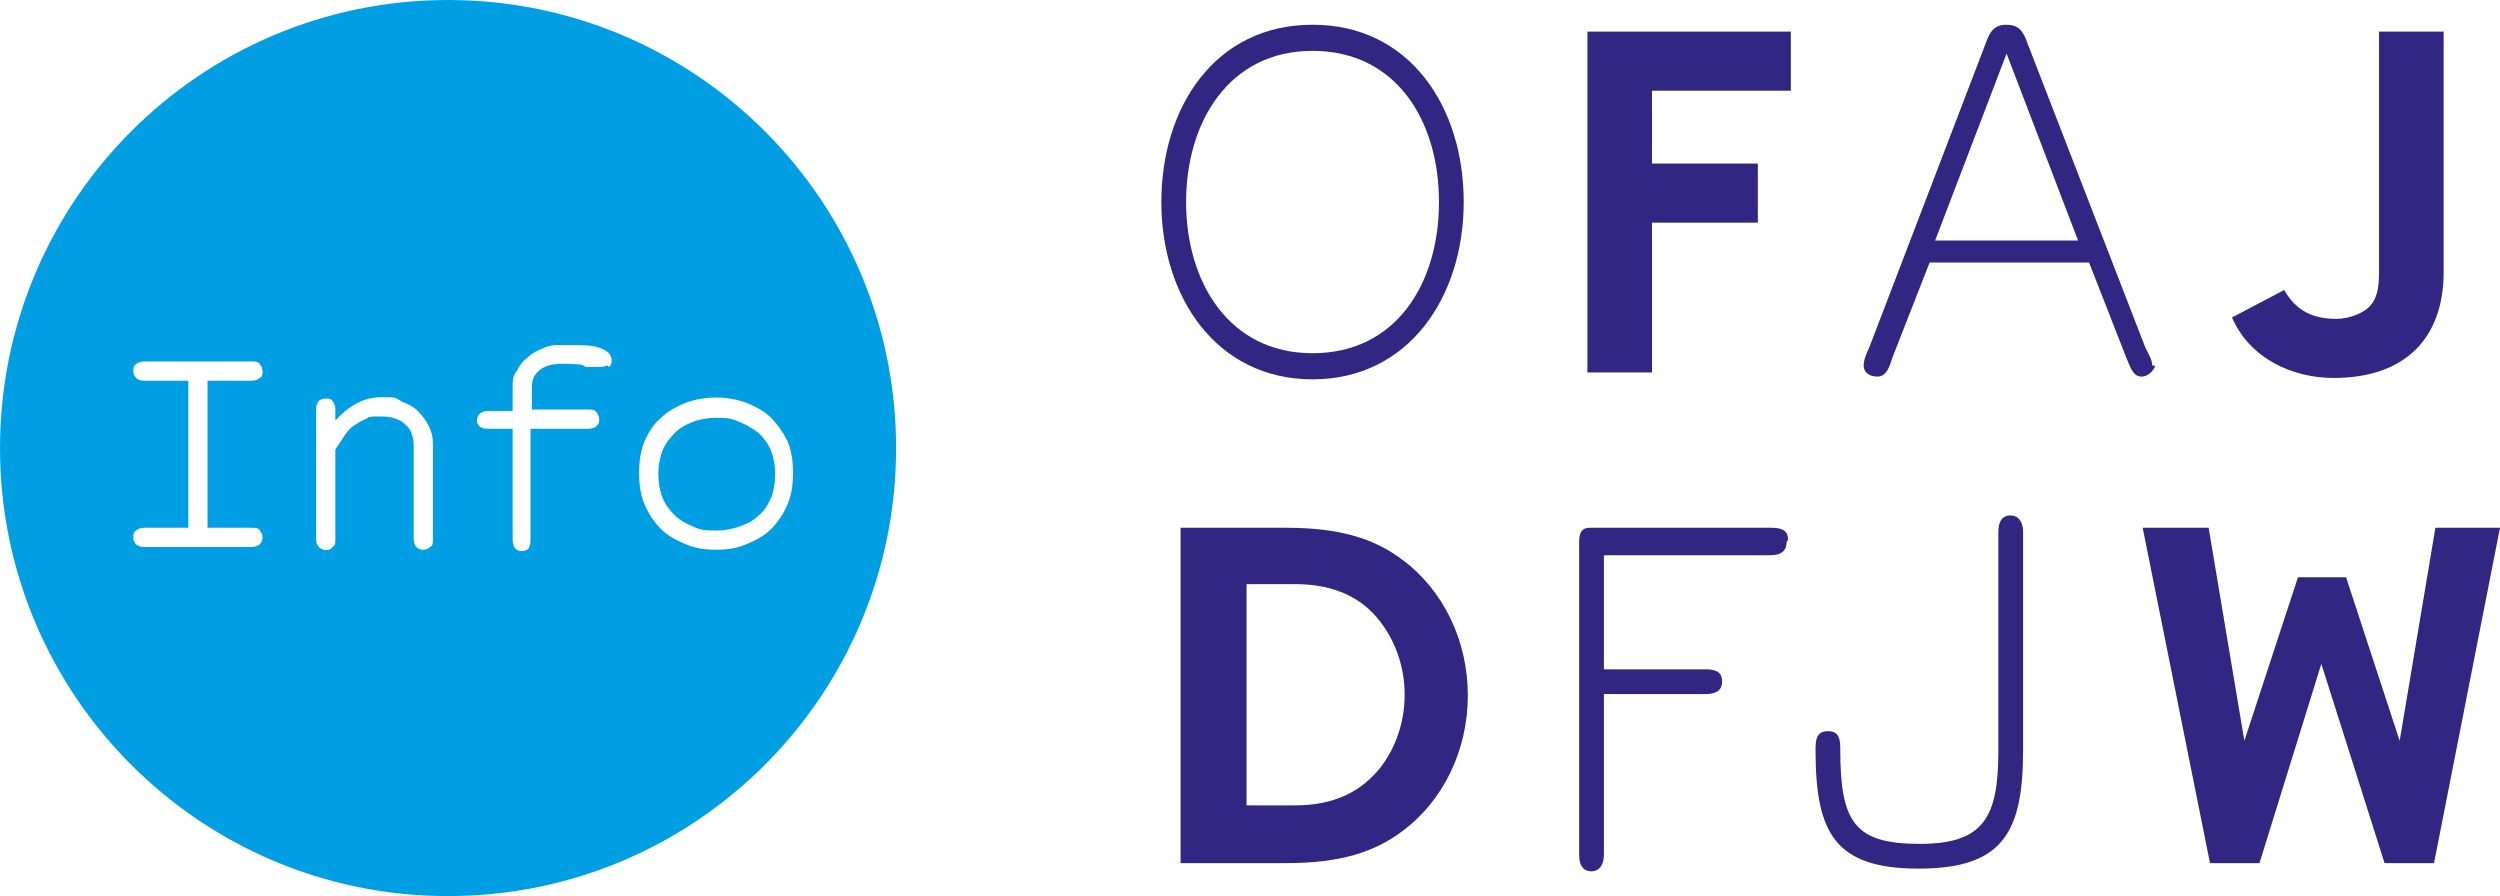 <?xml version="1.0" encoding="UTF-8"?>
<svg id="dfjwlogo" xmlns="http://www.w3.org/2000/svg" version="1.1" viewBox="0 0 181.9 65.2">
  <g>
    <g>
      <path d="M102.2,50.6c0,2-.7,3.9-1.8,5.3-1.4,1.7-3.3,2.7-6.2,2.7h-3.5v-16.1h3.5c2.9,0,4.9,1,6.2,2.7,1.1,1.4,1.8,3.3,1.8,5.3M85.9,38.4v24.4h7.7c3.9,0,6.4-.8,8.4-2.3,3-2.2,4.8-5.9,4.8-9.9s-1.8-7.7-4.8-9.9c-2-1.5-4.5-2.3-8.4-2.3h-7.7Z" fill="#312783" stroke-width="0"/>
      <path d="M130.1,39.3c0-.6-.3-.9-1.2-.9h-13.2c-.5,0-.8.2-.8,1v22.8c0,.9.4,1.2.9,1.2s.9-.4.9-1.2v-11.7h7.4c.8,0,1.2-.3,1.2-.9s-.3-.9-1.2-.9h-7.4v-8.3h12.1c.9,0,1.2-.4,1.2-1" fill="#312783" stroke-width="0"/>
      <path d="M147.2,54.7v-16c0-.8-.4-1.2-.9-1.2s-.9.3-.9,1.2v15.9c0,4.8-1,6.8-5.7,6.8s-5.8-1.5-5.8-6.8v-.2c0-.9-.3-1.2-.9-1.2s-.9.3-.9,1.2v.2c0,6,1.4,8.6,7.5,8.6s7.6-2.6,7.6-8.6" fill="#312783" stroke-width="0"/>
    </g>
    <polygon points="160.8 62.8 164.4 62.8 168.9 48.3 173.5 62.8 177.1 62.8 181.9 38.4 177.2 38.4 174.6 53.9 170.7 42 167.2 42 163.3 53.9 160.7 38.4 155.9 38.4 160.8 62.8" fill="#312783" stroke-width="0"/>
    <path d="M106.5,14.7c0-6.9-3.9-12.9-11-12.9s-11,6-11,12.9,4,12.9,11,12.9,11-6,11-12.9M104.7,14.7c0,5.9-3.1,11-9.2,11s-9.2-5.2-9.2-11,3.1-11,9.2-11,9.2,5.1,9.2,11" fill="#312783" stroke-width="0"/>
    <polygon points="130.3 6.6 130.3 2.3 115.5 2.3 115.5 27.1 120.2 27.1 120.2 16.2 127.9 16.2 127.9 11.9 120.2 11.9 120.2 6.6 130.3 6.6" fill="#312783" stroke-width="0"/>
    <g>
      <path d="M156.6,26.6c0-.4-.3-.9-.5-1.3l-8.6-22.2c-.3-.9-.7-1.3-1.5-1.3s-1.2.4-1.5,1.3l-8.5,22.2c-.2.4-.4.9-.4,1.3s.3.8,1,.8.9-.8,1.1-1.4l2.7-6.9h11.6l2.7,6.9c.3.7.5,1.4,1.1,1.4s1-.6,1-.8M151.2,17.5h-10.4l5.2-13.6,5.2,13.6Z" fill="#312783" stroke-width="0"/>
      <path d="M177.9,2.3h-4.8v17.5c0,1.3-.2,1.9-.6,2.4-.5.6-1.6,1-2.5,1-1.6,0-2.9-.5-3.8-2.1l-3.8,2c1.3,3,4.4,4.4,7.4,4.4,5.2,0,8-2.9,8-7.7V2.3Z" fill="#312783" stroke-width="0"/>
    </g>
  </g>
  <g>
    <g>
      <path d="M32.6,0C14.6,0,0,14.6,0,32.6s14.6,32.6,32.6,32.6,32.6-14.6,32.6-32.6S50.6,0,32.6,0ZM18.3,38.4c.3,0,.5,0,.6.2.1.1.2.3.2.5s-.1.4-.2.5c-.1.1-.3.2-.6.2h-7.8c-.7,0-.8-.5-.8-.7s0-.4.2-.5c.1-.1.3-.2.6-.2h3.2v-10.7h-3.2c-.7,0-.8-.5-.8-.7s0-.4.2-.5c.1-.1.3-.2.6-.2h7.8c.3,0,.5,0,.6.2.1.1.2.3.2.5s0,.4-.2.5c-.1.1-.3.2-.6.2h-3.2v10.7h3.2ZM31.5,39.2c0,.3,0,.5-.2.6-.1.1-.3.2-.5.2-.3,0-.4-.1-.5-.2-.1-.1-.2-.3-.2-.6v-6.8c0-.6-.2-1.2-.6-1.5-.4-.4-1-.6-1.8-.6s-.8,0-1.1.2c-.3.1-.6.3-.9.5-.3.2-.5.5-.7.8-.2.3-.4.6-.6.9v6.5c0,.3,0,.5-.2.6-.2.3-.7.3-1,0-.1-.1-.2-.3-.2-.6v-9.4c0-.7.4-.8.7-.8s.4,0,.5.2c.1.1.2.3.2.6v.8c1-1.1,2.1-1.7,3.3-1.7s1,0,1.5.3c.5.2.9.4,1.2.7.3.3.6.7.8,1.1.2.4.3.8.3,1.3v7ZM44.2,26.6c-.1,0-.3.1-.4.1s-.2,0-.5,0h-.7c-.2-.2-.5-.2-.8-.2-1.2-.1-2,0-2.5.4-.4.3-.6.7-.6,1.2v1.7h4.1c.3,0,.5,0,.6.2.1.1.2.3.2.5s0,.3-.2.5c-.1.1-.3.2-.6.2h-4.2v8c0,.2,0,.4-.1.6,0,.1-.2.3-.5.3s-.7-.1-.7-.9v-8h-1.8c-.7,0-.8-.4-.8-.6s.1-.7.8-.7h1.8v-1.7c0-.4,0-.9.3-1.2.2-.4.4-.7.8-1,.3-.3.7-.5,1.2-.7.4-.2.9-.2,1.4-.2,1.2,0,2.1,0,2.6.2.6.2.9.5.9.9s-.1.4-.2.5ZM56.1,38.5c-.5.5-1.1.8-1.8,1.1-.7.3-1.4.4-2.2.4s-1.5-.1-2.2-.4c-.7-.3-1.3-.6-1.8-1.1-.5-.5-.9-1.1-1.2-1.8-.3-.7-.4-1.5-.4-2.3s.1-1.6.4-2.3c.3-.7.7-1.3,1.2-1.7.5-.5,1.1-.8,1.8-1.1,1.4-.5,3-.5,4.4,0,.7.3,1.3.6,1.8,1.1.5.5.9,1.1,1.2,1.7.3.7.4,1.5.4,2.3s-.1,1.6-.4,2.3c-.3.7-.7,1.3-1.2,1.8Z" fill="#009fe3" stroke-width="0"/>
      <path d="M18.3,27.6c.3,0,.5,0,.6-.2.1-.1.2-.3.2-.5s0-.4-.2-.5c-.1-.1-.3-.2-.6-.2h-7.8c-.3,0-.5,0-.6.2-.1.1-.2.3-.2.5s0,.7.8.7h3.2v10.7h-3.2c-.3,0-.5,0-.6.2-.1.1-.2.3-.2.5s0,.7.8.7h7.8c.3,0,.5,0,.6-.2,0,0,.2-.2.2-.5s0-.4-.2-.5c-.1-.1-.3-.2-.6-.2h-3.2v-10.7h3.2Z" fill="none" stroke-width="0"/>
      <path d="M30.4,29.9c-.3-.3-.7-.5-1.2-.7-.5-.2-.9-.3-1.5-.3-1.3,0-2.4.6-3.3,1.7v-.8c0-.3,0-.5-.2-.6-.1-.1-.3-.2-.5-.2s-.7.1-.7.8v9.4c0,.3,0,.5.2.6.3.3.8.3,1,0,.1-.1.2-.3.2-.6v-6.5c.2-.3.4-.6.6-.9.2-.3.4-.5.7-.8.3-.2.5-.4.9-.5.3-.1.7-.2,1.1-.2.7,0,1.3.2,1.8.6.4.4.6.9.6,1.5v6.8c0,.3,0,.5.2.6,0,0,.2.2.5.2s.4,0,.5-.2c.1-.1.2-.3.2-.6v-7c0-.5,0-.9-.3-1.3-.2-.4-.5-.8-.8-1.1Z" fill="none" stroke-width="0"/>
      <path d="M43.6,25.2c-.5-.2-1.4-.2-2.6-.2s-1,0-1.4.2c-.4.2-.8.4-1.2.7-.3.3-.6.6-.8,1-.2.4-.3.8-.3,1.2v1.7h-1.8c-.7,0-.8.4-.8.7s.1.6.8.6h1.8v8c0,.8.4.9.7.9s.5-.1.5-.3c0-.2.1-.3.1-.6v-8h4.2c.3,0,.5,0,.6-.2.1-.1.2-.3.2-.5s0-.4-.2-.5c-.1-.1-.3-.2-.6-.2h-4.1v-1.7c0-.5.2-.9.6-1.2.5-.4,1.3-.6,2.5-.4.3,0,.5,0,.8.1h.7c.2.1.4.2.5.2.2,0,.3,0,.4-.1.1,0,.2-.2.2-.5s-.3-.7-.9-.9Z" fill="none" stroke-width="0"/>
      <path d="M57.3,32.2c-.3-.7-.7-1.3-1.2-1.7-.5-.5-1.1-.8-1.8-1.1-1.3-.5-3-.5-4.4,0-.7.3-1.3.6-1.8,1.1-.5.5-.9,1.1-1.2,1.7-.3.7-.4,1.5-.4,2.3s.1,1.6.4,2.3c.3.7.7,1.3,1.2,1.8.5.5,1.1.9,1.8,1.1.7.3,1.4.4,2.2.4s1.5-.1,2.2-.4c.7-.3,1.3-.6,1.8-1.1.5-.5.9-1.1,1.2-1.8.3-.7.4-1.5.4-2.3s-.1-1.6-.4-2.3Z" fill="none" stroke-width="0"/>
    </g>
    <path d="M56.1,36.2c-.2.5-.5,1-.9,1.3-.4.4-.8.6-1.4.8-.5.2-1.1.3-1.7.3s-1.1,0-1.7-.3c-.5-.2-1-.5-1.3-.8-.4-.4-.7-.8-.9-1.3-.2-.5-.3-1.1-.3-1.7s.1-1.2.3-1.7c.2-.5.5-.9.9-1.3.4-.4.8-.6,1.3-.8.5-.2,1.1-.3,1.7-.3s1.1,0,1.7.3c.5.2,1,.5,1.4.8.4.4.7.8.9,1.3.2.5.3,1.1.3,1.7s-.1,1.2-.3,1.8Z" fill="#009fe3" stroke-width="0"/>
  </g>
</svg>